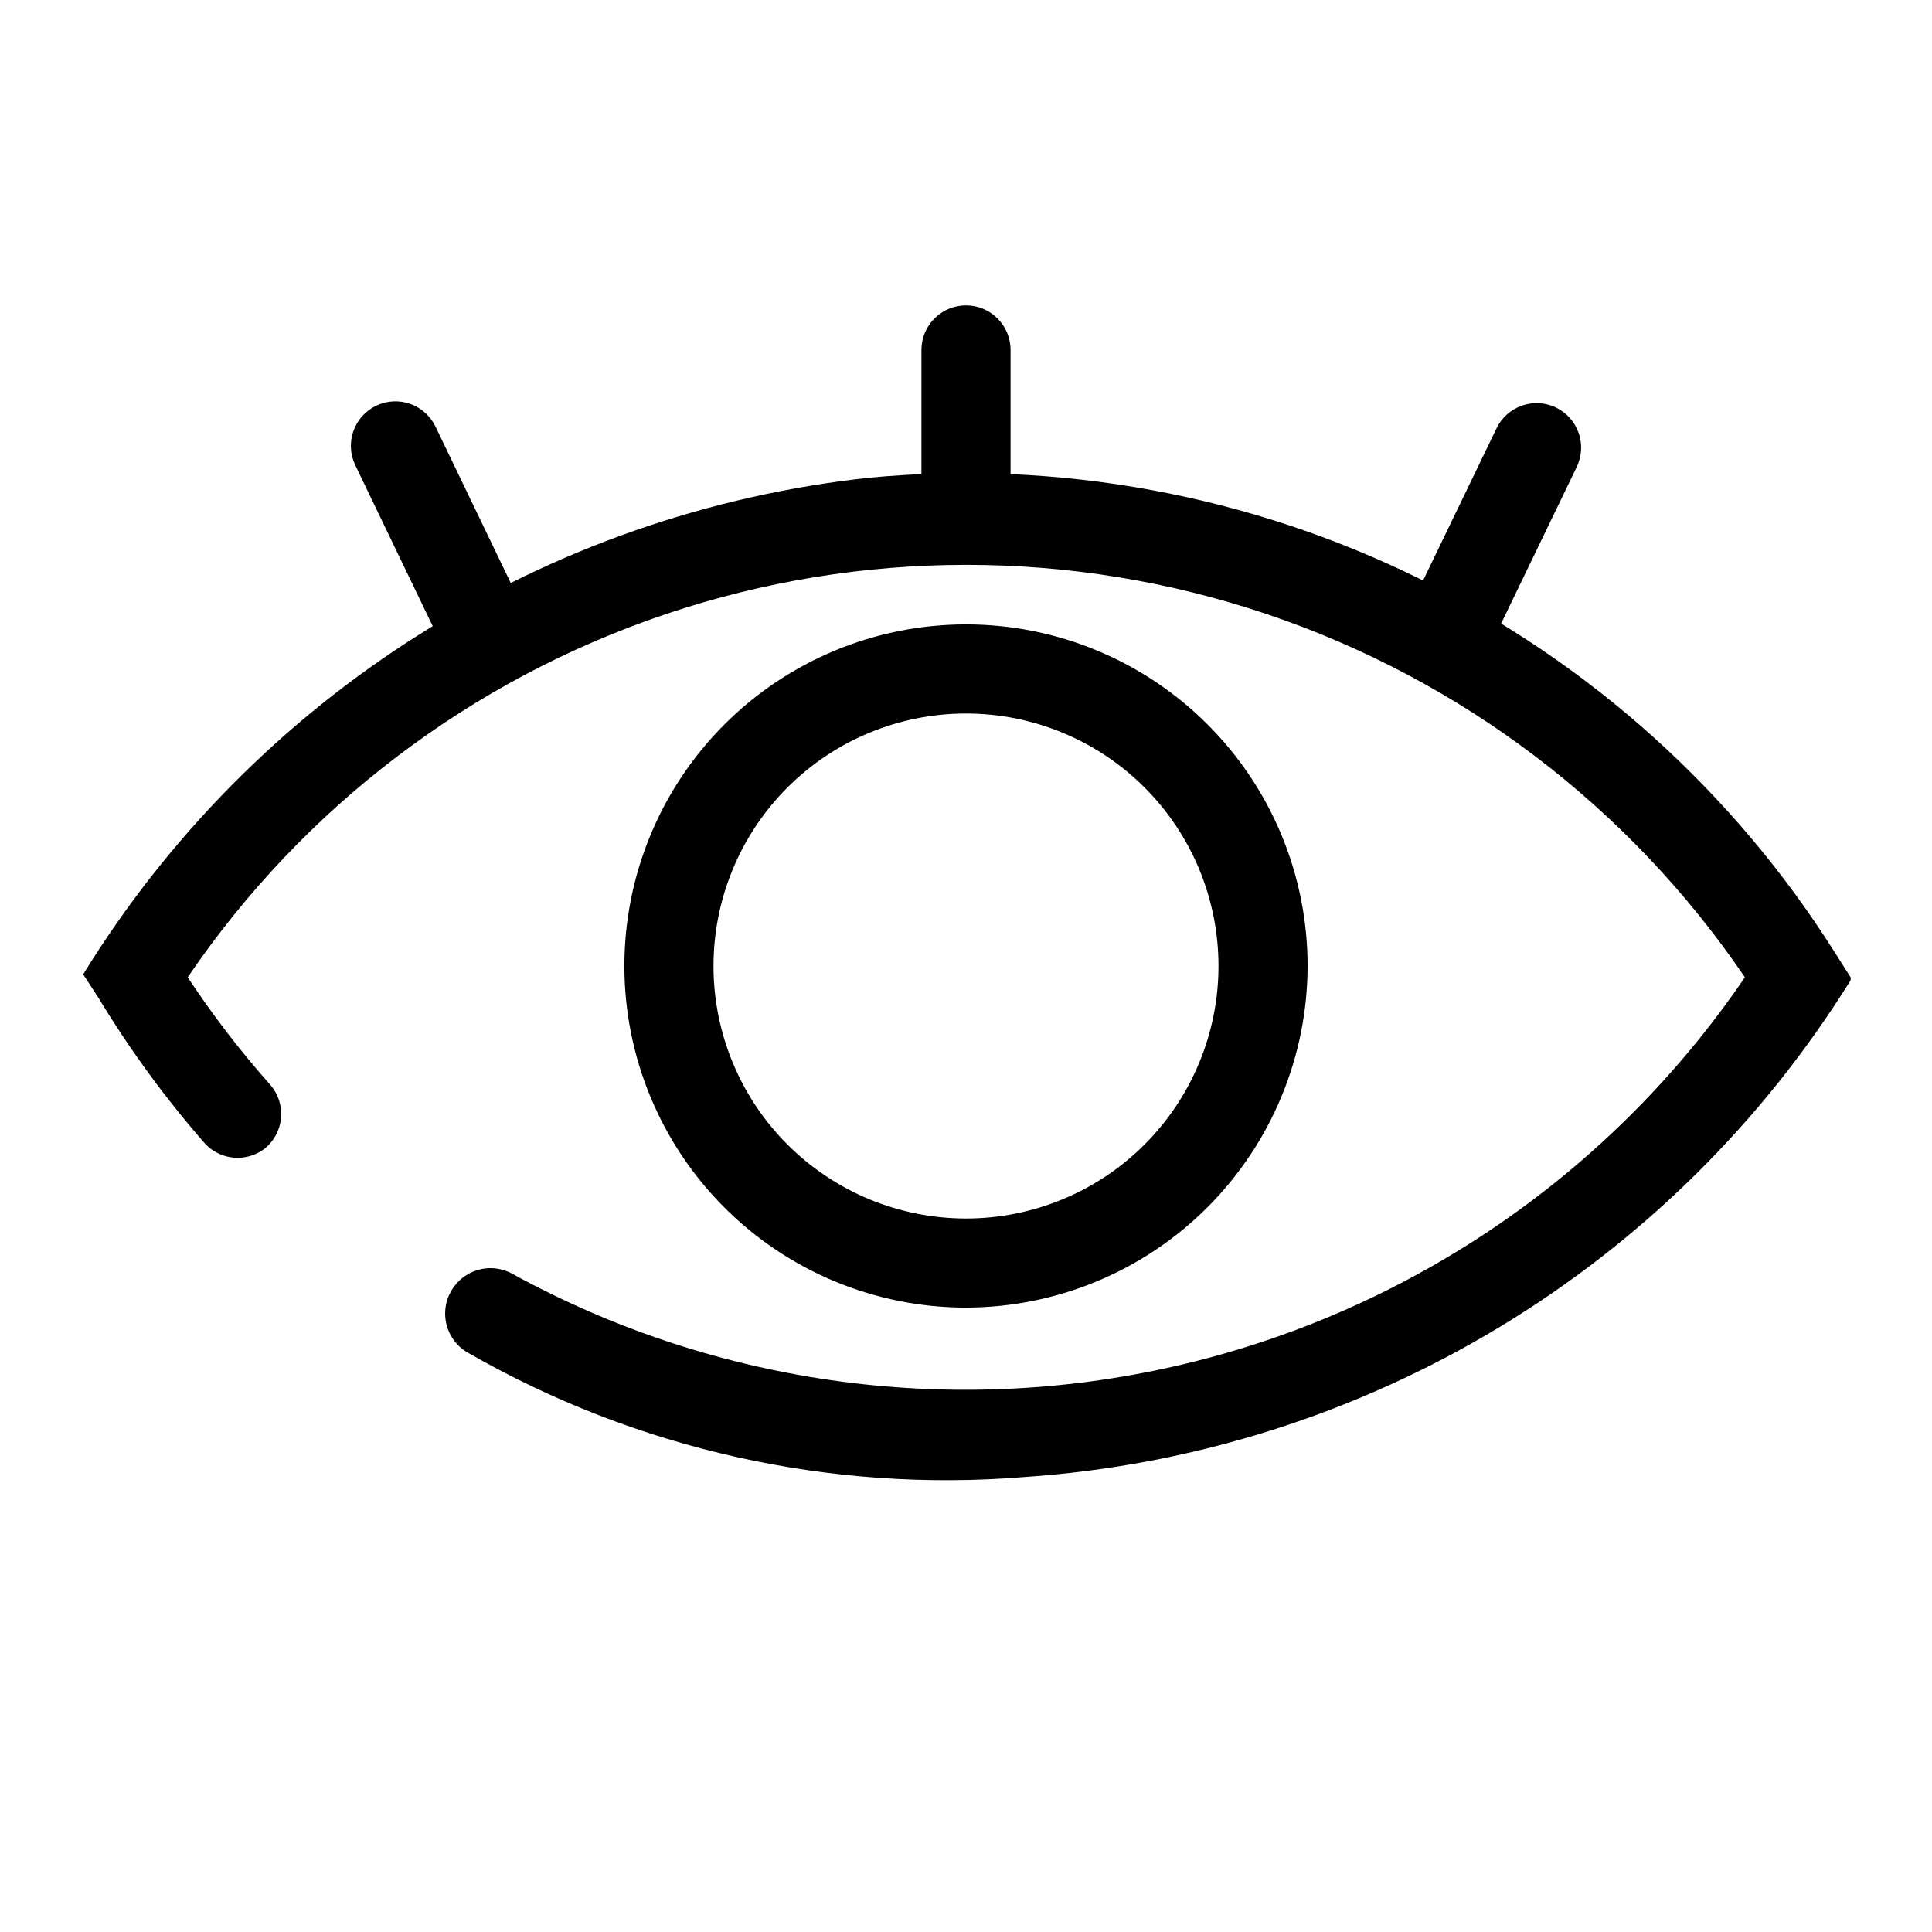 <?xml version="1.0" encoding="UTF-8"?>
<!-- Uploaded to: SVG Repo, www.svgrepo.com, Generator: SVG Repo Mixer Tools -->
<svg fill="#000000" width="800px" height="800px" version="1.1" viewBox="144 144 512 512" xmlns="http://www.w3.org/2000/svg">
 <g>
  <path d="m400 490.53c-24.012 0-47.039-9.539-64.016-26.516-16.977-16.977-26.516-40.004-26.516-64.012 0-24.012 9.539-47.039 26.516-64.016s40.004-26.516 64.016-26.516c24.008 0 47.035 9.539 64.012 26.516 16.977 16.977 26.516 40.004 26.516 64.016-0.043 23.996-9.594 46.996-26.562 63.965s-39.969 26.52-63.965 26.562zm0-157.44c-17.746 0-34.766 7.051-47.316 19.598-12.547 12.551-19.598 29.57-19.598 47.316s7.051 34.766 19.598 47.312c12.551 12.547 29.57 19.598 47.316 19.598s34.766-7.051 47.312-19.598 19.598-29.566 19.598-47.312-7.051-34.766-19.598-47.316c-12.547-12.547-29.566-19.598-47.312-19.598z"/>
  <path d="m400 224.93c6.519 0 11.805 5.285 11.805 11.809v51.168h-23.617l0.004-51.328c0.086-6.457 5.348-11.648 11.809-11.648z"/>
  <path d="m243.66 251.53c5.871-2.816 12.914-0.352 15.742 5.512l22.199 46.129-21.254 10.234-22.199-46.129c-2.816-5.871-0.352-12.914 5.512-15.746z"/>
  <path d="m556.34 252c-5.867-2.816-12.91-0.352-15.742 5.512l-22.199 45.973 21.254 10.234 22.199-45.973c2.816-5.871 0.352-12.914-5.512-15.746z"/>
  <path d="m630.33 396.54c-26.824-42.598-64.941-76.922-110.11-99.156-45.164-22.238-95.613-31.512-145.73-26.797-42.484 4.574-83.363 18.812-119.49 41.629-36.133 22.812-66.562 53.598-88.957 89.992l4.094 6.297c8.289 13.719 17.773 26.68 28.34 38.73 4.195 4.336 10.984 4.812 15.742 1.102 2.457-2.023 3.992-4.953 4.258-8.125 0.27-3.172-0.758-6.316-2.84-8.719-7.973-8.961-15.285-18.484-21.887-28.5 30.602-45.07 75.117-78.879 126.75-96.266 51.629-17.383 107.53-17.383 159.16 0 51.629 17.387 96.148 51.195 126.75 96.266-34.91 51.312-87.664 87.797-148 102.35-60.328 14.551-123.91 6.129-178.38-23.625-5.316-3.117-12.129-1.688-15.742 3.305-1.988 2.711-2.742 6.129-2.086 9.422 0.66 3.297 2.672 6.16 5.551 7.898 44.828 25.789 96.449 37.32 147.99 33.062 44.273-3.047 87.188-16.57 125.21-39.453 38.02-22.883 70.059-54.473 93.477-92.168v-0.789z"/>
 </g>
</svg>